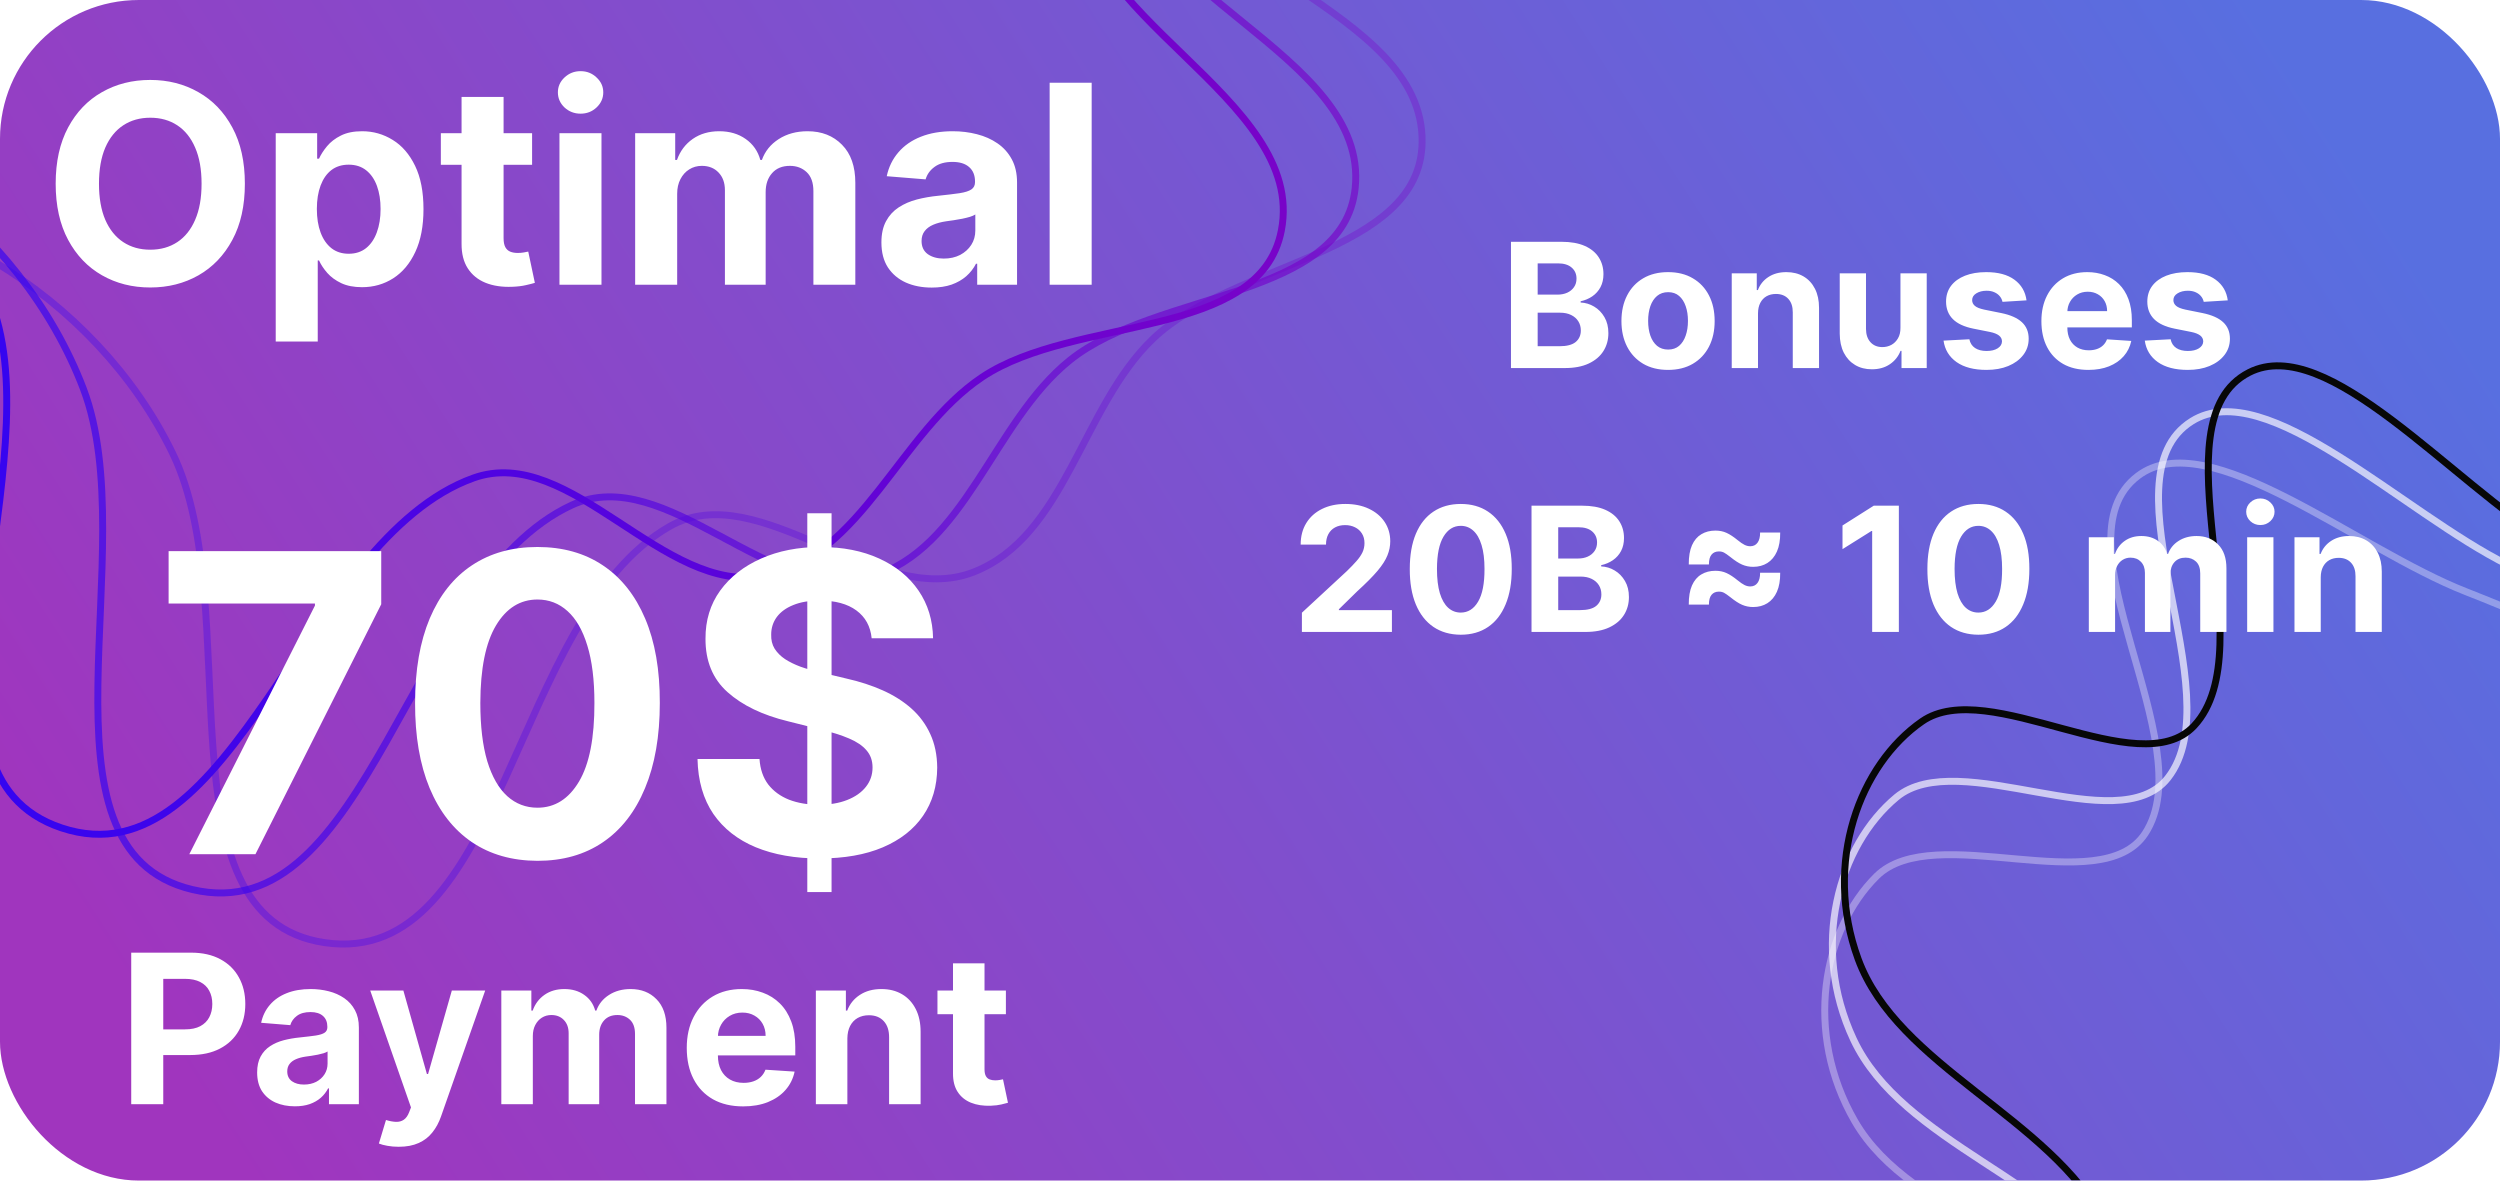 <svg width="360" height="170" viewBox="0 0 360 170" fill="none" xmlns="http://www.w3.org/2000/svg">
<g clip-path="url(#clip0_702_202)">
<rect width="360" height="170" rx="20" fill="url(#paint0_linear_702_202)"/>
<path opacity="0.333" fill-rule="evenodd" clip-rule="evenodd" d="M-59.827 14.306C-59.835 -10.757 -6.032 -6.617 -0.708 -31.108C4.049 -52.995 -33.546 -64.387 -37.947 -86.348C-42.068 -106.909 -43.369 -139.188 -23.962 -147.134C-0.18 -156.872 23.917 -112.813 48.077 -121.571C72.953 -130.589 66.588 -175.523 89.732 -188.35C108.312 -198.648 135.862 -192.811 152.269 -179.318C170.036 -164.706 168.896 -137.044 177.873 -115.863C184.283 -100.742 199.918 -87.677 198.027 -71.362C195.844 -52.526 165.847 -43.016 167.237 -24.105C168.675 -4.549 205.112 0.921 204.784 20.527C204.513 36.656 177.668 37.643 166.016 48.798C155.72 58.654 153.445 77.236 140.157 82.393C126.291 87.775 109.321 68.44 96.405 75.817C73.685 88.793 72.634 139.55 46.749 135.74C22.211 132.128 35.672 87.611 24.864 65.287C19.362 53.924 10.129 44.278 -0.687 37.767C-19.013 26.735 -59.821 35.696 -59.827 14.306Z" stroke="url(#paint1_linear_702_202)"/>
<path opacity="0.667" fill-rule="evenodd" clip-rule="evenodd" d="M-67.916 -2.171C-65.739 -27.14 -12.502 -18.327 -5.064 -42.261C1.583 -63.648 -34.876 -78.275 -37.347 -100.535C-39.66 -121.377 -38.142 -153.647 -18.117 -159.872C6.424 -167.5 26.588 -121.508 51.42 -128.127C76.988 -134.943 74.563 -180.26 98.737 -191.021C118.143 -199.66 145.08 -191.444 160.248 -176.573C176.675 -160.468 173.127 -133.011 180.225 -111.128C185.292 -95.506 199.73 -81.127 196.424 -65.04C192.607 -46.465 161.895 -39.606 161.632 -20.646C161.36 -1.039 197.182 7.586 195.146 27.088C193.471 43.132 166.642 41.776 154.062 51.873C142.946 60.794 139.059 79.107 125.373 83.086C111.09 87.24 95.871 66.499 82.36 72.722C58.596 83.668 53.125 134.141 27.671 128.089C3.541 122.353 20.831 79.177 12.009 55.997C7.519 44.197 -0.838 33.784 -11.046 26.355C-28.341 13.768 -69.774 19.138 -67.916 -2.171Z" stroke="url(#paint2_linear_702_202)"/>
<path fill-rule="evenodd" clip-rule="evenodd" d="M-74.997 -18.874C-70.652 -43.558 -18.385 -30.138 -8.89 -53.333C-0.404 -74.06 -35.45 -91.808 -35.971 -114.199C-36.459 -135.164 -32.134 -167.179 -11.643 -171.634C13.469 -177.094 29.549 -129.52 54.863 -133.95C80.927 -138.511 82.462 -183.868 107.481 -192.481C127.567 -199.396 153.685 -188.863 167.5 -172.726C182.46 -155.251 176.533 -128.207 181.696 -105.79C185.383 -89.785 198.512 -74.203 193.817 -58.465C188.396 -40.294 157.203 -36.137 155.288 -17.272C153.309 2.236 188.242 13.951 184.514 33.201C181.447 49.038 154.839 45.349 141.426 54.311C129.575 62.229 124.107 80.134 110.127 82.905C95.536 85.798 82.182 63.81 68.18 68.832C43.553 77.665 33.704 127.469 8.874 119.222C-14.664 111.404 6.323 69.9 -0.445 46.039C-3.89 33.893 -11.308 22.79 -20.829 14.5C-36.961 0.454 -78.705 2.192 -74.997 -18.874Z" stroke="url(#paint3_linear_702_202)"/>
<g filter="url(#filter0_d_702_202)">
<path d="M27.263 119L45.352 83.204V82.906H24.28V75.364H54.898V83.013L36.787 119H27.263ZM77.392 119.959C73.728 119.945 70.574 119.043 67.932 117.253C65.304 115.463 63.28 112.871 61.86 109.476C60.453 106.081 59.758 101.997 59.772 97.224C59.772 92.466 60.475 88.41 61.881 85.058C63.301 81.706 65.326 79.156 67.954 77.409C70.596 75.648 73.742 74.767 77.392 74.767C81.043 74.767 84.182 75.648 86.81 77.409C89.452 79.171 91.483 81.727 92.904 85.079C94.324 88.418 95.027 92.466 95.013 97.224C95.013 102.011 94.303 106.102 92.882 109.497C91.476 112.892 89.459 115.484 86.831 117.274C84.204 119.064 81.057 119.959 77.392 119.959ZM77.392 112.31C79.892 112.31 81.888 111.053 83.38 108.538C84.871 106.024 85.61 102.253 85.596 97.224C85.596 93.915 85.255 91.159 84.573 88.957C83.905 86.756 82.954 85.101 81.718 83.993C80.496 82.885 79.054 82.331 77.392 82.331C74.907 82.331 72.918 83.574 71.427 86.06C69.935 88.546 69.182 92.267 69.168 97.224C69.168 100.577 69.502 103.375 70.169 105.619C70.851 107.849 71.81 109.526 73.046 110.648C74.282 111.756 75.731 112.31 77.392 112.31ZM116.251 124.455V69.909H119.745V124.455H116.251ZM125.519 87.913C125.349 86.195 124.617 84.859 123.325 83.908C122.032 82.956 120.278 82.48 118.062 82.48C116.556 82.48 115.285 82.693 114.248 83.119C113.211 83.531 112.415 84.106 111.862 84.845C111.322 85.584 111.052 86.422 111.052 87.359C111.023 88.141 111.187 88.822 111.542 89.405C111.911 89.987 112.415 90.492 113.055 90.918C113.694 91.329 114.433 91.692 115.271 92.004C116.109 92.303 117.004 92.558 117.955 92.771L121.876 93.709C123.779 94.135 125.526 94.703 127.117 95.413C128.708 96.124 130.086 96.997 131.251 98.034C132.415 99.071 133.317 100.293 133.957 101.699C134.61 103.105 134.944 104.717 134.958 106.536C134.944 109.206 134.262 111.521 132.913 113.482C131.577 115.428 129.646 116.94 127.117 118.02C124.603 119.085 121.57 119.618 118.019 119.618C114.496 119.618 111.428 119.078 108.815 117.999C106.215 116.919 104.184 115.321 102.721 113.205C101.272 111.074 100.512 108.439 100.441 105.3H109.369C109.468 106.763 109.887 107.984 110.626 108.964C111.379 109.93 112.38 110.662 113.63 111.159C114.894 111.642 116.322 111.884 117.913 111.884C119.475 111.884 120.832 111.656 121.982 111.202C123.147 110.747 124.049 110.115 124.688 109.305C125.327 108.496 125.647 107.565 125.647 106.514C125.647 105.534 125.356 104.71 124.773 104.043C124.205 103.375 123.367 102.807 122.259 102.338C121.165 101.869 119.823 101.443 118.232 101.06L113.481 99.867C109.802 98.972 106.897 97.572 104.766 95.669C102.636 93.766 101.577 91.202 101.592 87.977C101.577 85.335 102.281 83.027 103.701 81.053C105.136 79.078 107.103 77.537 109.603 76.429C112.103 75.321 114.944 74.767 118.126 74.767C121.364 74.767 124.191 75.321 126.606 76.429C129.035 77.537 130.924 79.078 132.273 81.053C133.623 83.027 134.319 85.314 134.362 87.913H125.519Z" fill="white"/>
</g>
<g filter="url(#filter1_d_702_202)">
<path d="M35.261 22.454C35.261 25.627 34.66 28.326 33.457 30.551C32.264 32.776 30.635 34.476 28.571 35.651C26.516 36.815 24.206 37.398 21.639 37.398C19.054 37.398 16.734 36.811 14.679 35.636C12.624 34.462 11 32.762 9.807 30.537C8.614 28.312 8.017 25.617 8.017 22.454C8.017 19.282 8.614 16.583 9.807 14.358C11 12.133 12.624 10.438 14.679 9.273C16.734 8.098 19.054 7.511 21.639 7.511C24.206 7.511 26.516 8.098 28.571 9.273C30.635 10.438 32.264 12.133 33.457 14.358C34.66 16.583 35.261 19.282 35.261 22.454ZM29.026 22.454C29.026 20.4 28.718 18.667 28.102 17.256C27.496 15.845 26.639 14.775 25.531 14.046C24.423 13.316 23.126 12.952 21.639 12.952C20.152 12.952 18.855 13.316 17.747 14.046C16.639 14.775 15.777 15.845 15.162 17.256C14.556 18.667 14.253 20.4 14.253 22.454C14.253 24.509 14.556 26.242 15.162 27.653C15.777 29.064 16.639 30.134 17.747 30.864C18.855 31.593 20.152 31.957 21.639 31.957C23.126 31.957 24.423 31.593 25.531 30.864C26.639 30.134 27.496 29.064 28.102 27.653C28.718 26.242 29.026 24.509 29.026 22.454ZM39.704 45.182V15.182H45.67V18.847H45.94C46.205 18.259 46.588 17.663 47.09 17.057C47.602 16.441 48.264 15.93 49.079 15.523C49.903 15.106 50.925 14.898 52.147 14.898C53.738 14.898 55.206 15.314 56.55 16.148C57.895 16.972 58.97 18.217 59.775 19.884C60.58 21.541 60.982 23.619 60.982 26.119C60.982 28.553 60.589 30.608 59.803 32.284C59.027 33.951 57.966 35.215 56.621 36.077C55.286 36.929 53.79 37.355 52.133 37.355C50.959 37.355 49.959 37.161 49.136 36.773C48.321 36.385 47.654 35.897 47.133 35.31C46.612 34.713 46.214 34.112 45.94 33.506H45.755V45.182H39.704ZM45.627 26.091C45.627 27.388 45.807 28.52 46.167 29.486C46.527 30.452 47.048 31.204 47.729 31.744C48.411 32.275 49.24 32.54 50.215 32.54C51.2 32.54 52.033 32.27 52.715 31.73C53.397 31.181 53.913 30.423 54.264 29.457C54.623 28.482 54.803 27.36 54.803 26.091C54.803 24.831 54.628 23.724 54.278 22.767C53.927 21.811 53.411 21.062 52.729 20.523C52.048 19.983 51.209 19.713 50.215 19.713C49.23 19.713 48.397 19.974 47.715 20.494C47.043 21.015 46.527 21.754 46.167 22.71C45.807 23.667 45.627 24.794 45.627 26.091ZM76.621 15.182V19.727H63.482V15.182H76.621ZM66.465 9.955H72.516V30.296C72.516 30.854 72.602 31.29 72.772 31.602C72.942 31.905 73.179 32.118 73.482 32.242C73.795 32.365 74.155 32.426 74.562 32.426C74.846 32.426 75.13 32.403 75.414 32.355C75.698 32.298 75.916 32.256 76.067 32.227L77.019 36.73C76.716 36.825 76.29 36.934 75.741 37.057C75.192 37.189 74.524 37.27 73.738 37.298C72.28 37.355 71.001 37.161 69.903 36.716C68.814 36.271 67.966 35.58 67.36 34.642C66.754 33.705 66.456 32.521 66.465 31.091V9.955ZM80.563 37V15.182H86.614V37H80.563ZM83.603 12.369C82.703 12.369 81.932 12.071 81.288 11.474C80.653 10.868 80.336 10.144 80.336 9.301C80.336 8.468 80.653 7.753 81.288 7.156C81.932 6.55 82.703 6.247 83.603 6.247C84.503 6.247 85.27 6.55 85.904 7.156C86.548 7.753 86.87 8.468 86.87 9.301C86.87 10.144 86.548 10.868 85.904 11.474C85.27 12.071 84.503 12.369 83.603 12.369ZM91.462 37V15.182H97.229V19.031H97.484C97.939 17.753 98.697 16.744 99.757 16.006C100.818 15.267 102.087 14.898 103.564 14.898C105.06 14.898 106.334 15.272 107.385 16.02C108.436 16.759 109.137 17.762 109.487 19.031H109.714C110.16 17.781 110.964 16.782 112.129 16.034C113.304 15.277 114.691 14.898 116.291 14.898C118.327 14.898 119.98 15.546 121.249 16.844C122.527 18.132 123.166 19.959 123.166 22.327V37H117.129V23.52C117.129 22.308 116.807 21.399 116.163 20.793C115.519 20.187 114.714 19.884 113.749 19.884C112.65 19.884 111.793 20.234 111.178 20.935C110.562 21.626 110.254 22.54 110.254 23.676V37H104.388V23.392C104.388 22.322 104.08 21.47 103.464 20.835C102.858 20.201 102.058 19.884 101.064 19.884C100.392 19.884 99.785 20.054 99.246 20.395C98.715 20.726 98.294 21.195 97.981 21.801C97.669 22.398 97.513 23.099 97.513 23.903V37H91.462ZM134.168 37.412C132.776 37.412 131.535 37.17 130.446 36.688C129.357 36.195 128.495 35.471 127.861 34.514C127.236 33.548 126.923 32.346 126.923 30.906C126.923 29.694 127.146 28.676 127.591 27.852C128.036 27.028 128.642 26.366 129.409 25.864C130.176 25.362 131.047 24.983 132.023 24.727C133.008 24.472 134.04 24.292 135.119 24.188C136.388 24.055 137.411 23.932 138.188 23.818C138.964 23.695 139.527 23.515 139.878 23.278C140.228 23.042 140.403 22.691 140.403 22.227V22.142C140.403 21.242 140.119 20.546 139.551 20.054C138.992 19.562 138.197 19.315 137.165 19.315C136.076 19.315 135.209 19.557 134.565 20.04C133.921 20.513 133.495 21.11 133.287 21.829L127.69 21.375C127.974 20.049 128.533 18.903 129.366 17.938C130.2 16.962 131.275 16.214 132.591 15.693C133.917 15.163 135.451 14.898 137.193 14.898C138.405 14.898 139.565 15.04 140.673 15.324C141.791 15.608 142.78 16.048 143.642 16.645C144.513 17.241 145.2 18.009 145.702 18.946C146.204 19.874 146.455 20.987 146.455 22.284V37H140.716V33.974H140.545C140.195 34.656 139.726 35.258 139.139 35.778C138.552 36.29 137.847 36.692 137.023 36.986C136.199 37.27 135.247 37.412 134.168 37.412ZM135.901 33.236C136.791 33.236 137.577 33.061 138.259 32.71C138.94 32.35 139.475 31.867 139.864 31.261C140.252 30.655 140.446 29.969 140.446 29.202V26.886C140.257 27.009 139.996 27.123 139.665 27.227C139.343 27.322 138.978 27.412 138.571 27.497C138.164 27.573 137.757 27.644 137.349 27.71C136.942 27.767 136.573 27.819 136.241 27.866C135.531 27.971 134.911 28.136 134.381 28.364C133.85 28.591 133.438 28.899 133.145 29.287C132.851 29.666 132.705 30.139 132.705 30.707C132.705 31.531 133.003 32.161 133.599 32.597C134.205 33.023 134.973 33.236 135.901 33.236ZM157.2 7.909V37H151.149V7.909H157.2Z" fill="white"/>
</g>
<g filter="url(#filter2_d_702_202)">
<path opacity="0.333" fill-rule="evenodd" clip-rule="evenodd" d="M319.689 226.411C308.537 215.951 317.756 200.566 308.713 188.712C298.352 175.128 275.353 171.739 267.089 157.452C259.701 144.681 262.453 129.877 270.226 122.175C278.489 113.988 302.542 125.76 308.904 116.017C317.323 103.126 295.44 73.891 307.879 64.518C317.96 56.921 339.23 74.987 355.104 81.203C368.71 86.53 381.712 92.902 395.256 98.733C411.278 105.632 429.924 106.328 442.832 118.976C455.516 131.406 458.336 148.387 460.767 162.929C462.968 176.094 453.715 185.442 456.151 198.649C459.184 215.098 479.043 233.475 476.493 248.204C474.117 261.919 459.855 271.635 443.753 270.244C425.532 268.67 408.318 248.393 389.563 240.693C378.905 236.318 368.803 237.283 358.18 235.112C345.245 232.468 330.356 236.417 319.689 226.411Z" stroke="white"/>
<path opacity="0.667" fill-rule="evenodd" clip-rule="evenodd" d="M313.287 218.95C303.09 207.558 313.614 193.035 305.639 180.438C296.501 166.002 273.885 160.622 266.898 145.669C260.651 132.302 264.683 117.795 273.097 110.8C282.042 103.364 304.978 117.187 312.165 108.036C321.675 95.928 302.424 64.897 315.632 56.644C326.337 49.955 345.951 69.805 361.224 77.381C374.313 83.874 386.711 91.355 399.694 98.344C415.055 106.614 433.569 108.931 445.325 122.657C456.878 136.144 458.207 153.307 459.361 168.005C460.406 181.312 450.375 189.818 451.65 203.187C453.238 219.838 471.419 239.875 467.595 254.326C464.034 267.782 448.978 276.218 433.059 273.429C415.045 270.273 399.664 248.573 381.65 239.268C371.415 233.98 361.266 234.061 350.874 230.973C338.219 227.212 323.042 229.848 313.287 218.95Z" stroke="white"/>
<path fill-rule="evenodd" clip-rule="evenodd" d="M307.389 211.12C298.223 198.883 309.973 185.332 303.126 172.088C295.281 156.911 273.22 149.58 267.563 134.075C262.505 120.215 267.785 106.114 276.778 99.879C286.337 93.25 307.98 109.02 315.938 100.531C326.467 89.297 309.993 56.707 323.87 49.636C335.118 43.905 352.927 65.389 367.481 74.268C379.955 81.877 391.653 90.409 403.978 98.504C418.56 108.081 436.802 112.003 447.317 126.701C457.65 141.144 457.478 158.357 457.347 173.1C457.228 186.448 446.493 194.047 446.599 207.476C446.73 224.202 463.096 245.748 458.026 259.81C453.305 272.905 437.572 279.997 421.957 275.831C404.286 271.116 390.855 248.159 373.721 237.319C363.985 231.159 353.868 230.356 343.784 226.373C331.505 221.523 316.156 222.826 307.389 211.12Z" stroke="#070707"/>
</g>
<g filter="url(#filter3_d_702_202)">
<path d="M217.58 49V30.818H224.86C226.198 30.818 227.313 31.017 228.207 31.413C229.101 31.809 229.772 32.36 230.222 33.064C230.672 33.763 230.897 34.568 230.897 35.479C230.897 36.189 230.755 36.814 230.471 37.352C230.187 37.885 229.796 38.323 229.299 38.666C228.808 39.004 228.246 39.243 227.612 39.385V39.563C228.305 39.592 228.953 39.788 229.556 40.149C230.166 40.51 230.66 41.016 231.039 41.667C231.418 42.312 231.607 43.081 231.607 43.975C231.607 44.94 231.368 45.801 230.888 46.559C230.415 47.31 229.713 47.905 228.784 48.343C227.855 48.781 226.71 49 225.348 49H217.58ZM221.424 45.857H224.558C225.629 45.857 226.411 45.653 226.902 45.245C227.393 44.83 227.639 44.28 227.639 43.593C227.639 43.09 227.518 42.646 227.275 42.262C227.032 41.877 226.686 41.575 226.236 41.356C225.792 41.137 225.263 41.028 224.647 41.028H221.424V45.857ZM221.424 38.426H224.274C224.801 38.426 225.268 38.335 225.677 38.151C226.091 37.962 226.417 37.696 226.653 37.352C226.896 37.009 227.017 36.598 227.017 36.118C227.017 35.461 226.784 34.932 226.316 34.529C225.854 34.127 225.197 33.925 224.345 33.925H221.424V38.426ZM240.199 49.266C238.82 49.266 237.627 48.973 236.621 48.387C235.621 47.796 234.848 46.973 234.304 45.919C233.759 44.86 233.487 43.632 233.487 42.235C233.487 40.827 233.759 39.595 234.304 38.542C234.848 37.483 235.621 36.66 236.621 36.074C237.627 35.482 238.82 35.186 240.199 35.186C241.578 35.186 242.767 35.482 243.768 36.074C244.774 36.66 245.549 37.483 246.094 38.542C246.638 39.595 246.91 40.827 246.91 42.235C246.91 43.632 246.638 44.86 246.094 45.919C245.549 46.973 244.774 47.796 243.768 48.387C242.767 48.973 241.578 49.266 240.199 49.266ZM240.217 46.337C240.844 46.337 241.368 46.159 241.788 45.804C242.208 45.443 242.525 44.952 242.738 44.33C242.957 43.709 243.066 43.002 243.066 42.209C243.066 41.415 242.957 40.708 242.738 40.087C242.525 39.465 242.208 38.974 241.788 38.613C241.368 38.252 240.844 38.071 240.217 38.071C239.583 38.071 239.051 38.252 238.619 38.613C238.192 38.974 237.87 39.465 237.651 40.087C237.438 40.708 237.331 41.415 237.331 42.209C237.331 43.002 237.438 43.709 237.651 44.33C237.87 44.952 238.192 45.443 238.619 45.804C239.051 46.159 239.583 46.337 240.217 46.337ZM253.152 41.117V49H249.37V35.364H252.974V37.77H253.134C253.436 36.976 253.942 36.349 254.652 35.887C255.362 35.42 256.223 35.186 257.235 35.186C258.182 35.186 259.008 35.393 259.712 35.807C260.417 36.222 260.964 36.814 261.355 37.583C261.745 38.347 261.941 39.258 261.941 40.318V49H258.159V40.992C258.165 40.158 257.951 39.507 257.519 39.039C257.087 38.566 256.493 38.329 255.735 38.329C255.226 38.329 254.776 38.438 254.386 38.657C254.001 38.876 253.699 39.196 253.48 39.616C253.267 40.03 253.157 40.531 253.152 41.117ZM273.666 43.194V35.364H277.448V49H273.817V46.523H273.675C273.367 47.322 272.855 47.964 272.139 48.45C271.429 48.935 270.562 49.178 269.538 49.178C268.626 49.178 267.824 48.97 267.132 48.556C266.439 48.142 265.898 47.553 265.507 46.789C265.123 46.026 264.927 45.111 264.921 44.046V35.364H268.703V43.371C268.709 44.176 268.925 44.813 269.351 45.28C269.778 45.748 270.349 45.981 271.065 45.981C271.521 45.981 271.947 45.878 272.343 45.671C272.74 45.458 273.059 45.144 273.302 44.73C273.551 44.316 273.672 43.803 273.666 43.194ZM291.819 39.252L288.357 39.465C288.297 39.169 288.17 38.903 287.975 38.666C287.78 38.423 287.522 38.231 287.203 38.089C286.889 37.941 286.513 37.867 286.075 37.867C285.489 37.867 284.995 37.992 284.592 38.24C284.19 38.483 283.989 38.808 283.989 39.217C283.989 39.542 284.119 39.817 284.379 40.042C284.64 40.267 285.087 40.448 285.72 40.584L288.188 41.081C289.514 41.353 290.502 41.791 291.153 42.395C291.804 42.999 292.13 43.792 292.13 44.774C292.13 45.668 291.866 46.452 291.34 47.127C290.819 47.801 290.103 48.328 289.191 48.707C288.286 49.08 287.241 49.266 286.057 49.266C284.252 49.266 282.814 48.891 281.743 48.139C280.677 47.381 280.053 46.351 279.869 45.049L283.589 44.854C283.702 45.404 283.974 45.825 284.406 46.115C284.838 46.399 285.391 46.541 286.066 46.541C286.729 46.541 287.262 46.414 287.664 46.159C288.073 45.899 288.28 45.564 288.286 45.156C288.28 44.813 288.135 44.532 287.851 44.312C287.566 44.088 287.129 43.916 286.537 43.798L284.175 43.327C282.843 43.061 281.852 42.599 281.201 41.942C280.556 41.285 280.233 40.448 280.233 39.43C280.233 38.554 280.47 37.799 280.944 37.166C281.423 36.533 282.095 36.044 282.959 35.701C283.829 35.358 284.847 35.186 286.013 35.186C287.735 35.186 289.091 35.55 290.079 36.278C291.073 37.006 291.653 37.997 291.819 39.252ZM300.726 49.266C299.323 49.266 298.116 48.982 297.104 48.414C296.097 47.84 295.322 47.029 294.778 45.981C294.233 44.928 293.961 43.682 293.961 42.244C293.961 40.841 294.233 39.61 294.778 38.551C295.322 37.491 296.088 36.666 297.077 36.074C298.071 35.482 299.237 35.186 300.575 35.186C301.474 35.186 302.312 35.331 303.087 35.621C303.868 35.905 304.549 36.334 305.129 36.908C305.715 37.483 306.171 38.205 306.496 39.075C306.822 39.939 306.985 40.951 306.985 42.111V43.15H295.47V40.806H303.425C303.425 40.261 303.306 39.779 303.069 39.359C302.833 38.938 302.504 38.61 302.084 38.373C301.67 38.131 301.187 38.009 300.637 38.009C300.063 38.009 299.554 38.142 299.11 38.409C298.672 38.669 298.329 39.021 298.08 39.465C297.831 39.903 297.704 40.392 297.698 40.93V43.158C297.698 43.833 297.823 44.416 298.071 44.907C298.326 45.399 298.684 45.777 299.145 46.044C299.607 46.31 300.155 46.443 300.788 46.443C301.208 46.443 301.593 46.384 301.942 46.266C302.291 46.147 302.59 45.97 302.839 45.733C303.087 45.496 303.277 45.206 303.407 44.863L306.905 45.094C306.727 45.934 306.363 46.668 305.813 47.295C305.268 47.917 304.564 48.402 303.7 48.751C302.842 49.095 301.85 49.266 300.726 49.266ZM320.798 39.252L317.336 39.465C317.277 39.169 317.15 38.903 316.954 38.666C316.759 38.423 316.502 38.231 316.182 38.089C315.868 37.941 315.492 37.867 315.055 37.867C314.469 37.867 313.974 37.992 313.572 38.24C313.169 38.483 312.968 38.808 312.968 39.217C312.968 39.542 313.098 39.817 313.359 40.042C313.619 40.267 314.066 40.448 314.699 40.584L317.167 41.081C318.493 41.353 319.482 41.791 320.133 42.395C320.784 42.999 321.109 43.792 321.109 44.774C321.109 45.668 320.846 46.452 320.319 47.127C319.798 47.801 319.082 48.328 318.171 48.707C317.265 49.08 316.22 49.266 315.037 49.266C313.232 49.266 311.793 48.891 310.722 48.139C309.657 47.381 309.032 46.351 308.849 45.049L312.569 44.854C312.681 45.404 312.953 45.825 313.385 46.115C313.818 46.399 314.371 46.541 315.046 46.541C315.709 46.541 316.241 46.414 316.644 46.159C317.052 45.899 317.259 45.564 317.265 45.156C317.259 44.813 317.114 44.532 316.83 44.312C316.546 44.088 316.108 43.916 315.516 43.798L313.155 43.327C311.823 43.061 310.832 42.599 310.181 41.942C309.535 41.285 309.213 40.448 309.213 39.43C309.213 38.554 309.45 37.799 309.923 37.166C310.403 36.533 311.074 36.044 311.938 35.701C312.808 35.358 313.826 35.186 314.992 35.186C316.715 35.186 318.07 35.55 319.058 36.278C320.053 37.006 320.633 37.997 320.798 39.252Z" fill="white"/>
</g>
<g filter="url(#filter4_d_702_202)">
<path d="M18.896 155V133.182H27.504C29.159 133.182 30.569 133.498 31.734 134.13C32.898 134.755 33.786 135.625 34.397 136.74C35.015 137.848 35.324 139.126 35.324 140.575C35.324 142.024 35.011 143.303 34.386 144.411C33.761 145.518 32.856 146.381 31.67 146.999C30.491 147.617 29.063 147.926 27.387 147.926H21.901V144.229H26.641C27.529 144.229 28.261 144.077 28.836 143.771C29.418 143.459 29.852 143.029 30.136 142.482C30.427 141.928 30.572 141.293 30.572 140.575C30.572 139.851 30.427 139.219 30.136 138.679C29.852 138.132 29.418 137.71 28.836 137.411C28.254 137.106 27.515 136.953 26.62 136.953H23.509V155H18.896ZM42.462 155.309C41.418 155.309 40.487 155.128 39.67 154.766C38.854 154.396 38.207 153.853 37.731 153.136C37.263 152.411 37.028 151.509 37.028 150.43C37.028 149.521 37.195 148.757 37.529 148.139C37.863 147.521 38.318 147.024 38.893 146.648C39.468 146.271 40.121 145.987 40.853 145.795C41.592 145.604 42.366 145.469 43.175 145.391C44.127 145.291 44.894 145.199 45.477 145.114C46.059 145.021 46.481 144.886 46.744 144.709C47.007 144.531 47.139 144.268 47.139 143.92V143.857C47.139 143.182 46.925 142.66 46.499 142.29C46.08 141.921 45.484 141.737 44.709 141.737C43.893 141.737 43.243 141.918 42.76 142.28C42.277 142.635 41.957 143.082 41.801 143.622L37.604 143.281C37.817 142.287 38.236 141.428 38.861 140.703C39.486 139.972 40.292 139.411 41.279 139.02C42.273 138.622 43.424 138.423 44.731 138.423C45.64 138.423 46.51 138.53 47.341 138.743C48.179 138.956 48.921 139.286 49.568 139.734C50.221 140.181 50.736 140.756 51.112 141.46C51.489 142.156 51.677 142.99 51.677 143.963V155H47.373V152.731H47.245C46.982 153.242 46.631 153.693 46.19 154.084C45.75 154.467 45.221 154.769 44.603 154.989C43.985 155.202 43.271 155.309 42.462 155.309ZM43.761 152.177C44.429 152.177 45.019 152.045 45.53 151.783C46.041 151.513 46.443 151.151 46.734 150.696C47.025 150.241 47.17 149.727 47.17 149.151V147.415C47.028 147.507 46.833 147.592 46.584 147.67C46.343 147.741 46.07 147.809 45.764 147.873C45.459 147.93 45.153 147.983 44.848 148.033C44.543 148.075 44.266 148.114 44.017 148.15C43.484 148.228 43.019 148.352 42.621 148.523C42.224 148.693 41.915 148.924 41.695 149.215C41.474 149.499 41.364 149.854 41.364 150.281C41.364 150.898 41.588 151.371 42.035 151.697C42.49 152.017 43.065 152.177 43.761 152.177ZM57.414 161.136C56.838 161.136 56.299 161.09 55.794 160.998C55.297 160.913 54.885 160.803 54.559 160.668L55.581 157.28C56.114 157.443 56.593 157.532 57.02 157.546C57.453 157.56 57.826 157.461 58.138 157.248C58.458 157.035 58.717 156.673 58.916 156.161L59.182 155.469L53.312 138.636H58.085L61.473 150.653H61.643L65.063 138.636H69.868L63.508 156.768C63.202 157.649 62.787 158.416 62.261 159.07C61.742 159.73 61.086 160.238 60.29 160.593C59.495 160.955 58.536 161.136 57.414 161.136ZM72.19 155V138.636H76.515V141.523H76.707C77.048 140.565 77.616 139.808 78.412 139.254C79.207 138.7 80.159 138.423 81.267 138.423C82.389 138.423 83.344 138.704 84.132 139.265C84.921 139.819 85.446 140.572 85.709 141.523H85.88C86.213 140.586 86.817 139.837 87.691 139.276C88.571 138.707 89.612 138.423 90.812 138.423C92.339 138.423 93.579 138.91 94.53 139.883C95.489 140.849 95.968 142.219 95.968 143.995V155H91.441V144.89C91.441 143.981 91.199 143.299 90.716 142.844C90.233 142.39 89.63 142.163 88.905 142.163C88.081 142.163 87.439 142.425 86.977 142.951C86.515 143.469 86.284 144.155 86.284 145.007V155H81.885V144.794C81.885 143.991 81.654 143.352 81.192 142.876C80.738 142.401 80.137 142.163 79.392 142.163C78.887 142.163 78.433 142.29 78.028 142.546C77.63 142.795 77.314 143.146 77.08 143.601C76.846 144.048 76.728 144.574 76.728 145.178V155H72.19ZM107.011 155.32C105.327 155.32 103.879 154.979 102.664 154.297C101.457 153.608 100.526 152.635 99.873 151.378C99.219 150.114 98.893 148.619 98.893 146.893C98.893 145.21 99.219 143.732 99.873 142.461C100.526 141.19 101.446 140.199 102.632 139.489C103.825 138.778 105.224 138.423 106.83 138.423C107.909 138.423 108.914 138.597 109.844 138.945C110.782 139.286 111.599 139.801 112.295 140.49C112.998 141.179 113.545 142.045 113.935 143.089C114.326 144.126 114.521 145.341 114.521 146.733V147.979H100.704V145.167H110.249C110.249 144.513 110.107 143.935 109.823 143.43C109.539 142.926 109.145 142.532 108.641 142.248C108.143 141.957 107.565 141.811 106.904 141.811C106.215 141.811 105.604 141.971 105.072 142.29C104.546 142.603 104.134 143.026 103.836 143.558C103.538 144.084 103.385 144.67 103.378 145.316V147.99C103.378 148.8 103.527 149.499 103.825 150.089C104.131 150.678 104.56 151.133 105.114 151.452C105.668 151.772 106.325 151.932 107.085 151.932C107.589 151.932 108.051 151.861 108.47 151.719C108.889 151.577 109.248 151.364 109.546 151.08C109.844 150.795 110.072 150.447 110.228 150.036L114.425 150.312C114.212 151.321 113.776 152.202 113.115 152.955C112.462 153.7 111.616 154.283 110.58 154.702C109.55 155.114 108.36 155.32 107.011 155.32ZM122.021 145.54V155H117.483V138.636H121.808V141.523H122C122.362 140.572 122.969 139.819 123.822 139.265C124.674 138.704 125.707 138.423 126.922 138.423C128.058 138.423 129.049 138.672 129.894 139.169C130.739 139.666 131.396 140.376 131.865 141.3C132.334 142.216 132.568 143.31 132.568 144.581V155H128.03V145.391C128.037 144.389 127.781 143.608 127.263 143.047C126.744 142.479 126.031 142.195 125.121 142.195C124.511 142.195 123.971 142.326 123.502 142.589C123.04 142.852 122.678 143.235 122.415 143.739C122.16 144.237 122.028 144.837 122.021 145.54ZM144.849 138.636V142.045H134.994V138.636H144.849ZM137.232 134.716H141.77V149.972C141.77 150.391 141.834 150.717 141.962 150.952C142.09 151.179 142.267 151.339 142.494 151.431C142.729 151.523 142.999 151.57 143.304 151.57C143.517 151.57 143.73 151.552 143.943 151.516C144.156 151.474 144.32 151.442 144.433 151.42L145.147 154.798C144.92 154.869 144.6 154.95 144.188 155.043C143.776 155.142 143.276 155.202 142.686 155.224C141.593 155.266 140.634 155.121 139.81 154.787C138.993 154.453 138.357 153.935 137.903 153.232C137.448 152.528 137.225 151.641 137.232 150.568V134.716Z" fill="white"/>
</g>
<g filter="url(#filter5_d_702_202)">
<path d="M187.474 87V84.23L193.946 78.238C194.496 77.705 194.958 77.225 195.331 76.799C195.709 76.373 195.996 75.956 196.192 75.548C196.387 75.133 196.485 74.686 196.485 74.207C196.485 73.674 196.363 73.216 196.121 72.831C195.878 72.44 195.547 72.141 195.126 71.934C194.706 71.721 194.23 71.615 193.697 71.615C193.141 71.615 192.655 71.727 192.241 71.952C191.827 72.177 191.507 72.499 191.282 72.92C191.057 73.34 190.945 73.84 190.945 74.42H187.296C187.296 73.231 187.565 72.198 188.104 71.322C188.643 70.446 189.397 69.768 190.368 69.289C191.339 68.809 192.457 68.57 193.724 68.57C195.026 68.57 196.159 68.8 197.124 69.262C198.095 69.718 198.849 70.351 199.388 71.162C199.926 71.973 200.196 72.902 200.196 73.95C200.196 74.636 200.06 75.314 199.787 75.983C199.521 76.651 199.045 77.394 198.358 78.211C197.671 79.022 196.704 79.995 195.455 81.132L192.8 83.733V83.857H200.435V87H187.474ZM210.35 87.4C208.823 87.394 207.509 87.018 206.408 86.272C205.313 85.526 204.47 84.446 203.878 83.032C203.292 81.617 203.002 79.915 203.008 77.927C203.008 75.944 203.301 74.254 203.887 72.858C204.478 71.461 205.322 70.398 206.417 69.671C207.518 68.937 208.829 68.57 210.35 68.57C211.871 68.57 213.179 68.937 214.274 69.671C215.375 70.404 216.221 71.47 216.813 72.867C217.405 74.257 217.698 75.944 217.692 77.927C217.692 79.921 217.396 81.626 216.804 83.04C216.218 84.455 215.378 85.535 214.283 86.281C213.188 87.027 211.877 87.4 210.35 87.4ZM210.35 84.212C211.391 84.212 212.223 83.689 212.844 82.641C213.466 81.593 213.774 80.022 213.768 77.927C213.768 76.548 213.626 75.4 213.342 74.482C213.063 73.565 212.667 72.875 212.152 72.414C211.643 71.952 211.042 71.721 210.35 71.721C209.314 71.721 208.485 72.239 207.864 73.275C207.242 74.311 206.929 75.861 206.923 77.927C206.923 79.324 207.062 80.49 207.34 81.425C207.624 82.354 208.024 83.052 208.539 83.52C209.054 83.981 209.657 84.212 210.35 84.212ZM220.539 87V68.818H227.819C229.157 68.818 230.272 69.016 231.166 69.413C232.06 69.809 232.731 70.36 233.181 71.064C233.631 71.763 233.856 72.568 233.856 73.479C233.856 74.189 233.714 74.814 233.43 75.352C233.146 75.885 232.755 76.323 232.258 76.666C231.767 77.004 231.204 77.243 230.571 77.385V77.563C231.264 77.592 231.912 77.788 232.515 78.149C233.125 78.51 233.619 79.016 233.998 79.667C234.377 80.312 234.566 81.081 234.566 81.975C234.566 82.94 234.327 83.801 233.847 84.559C233.374 85.31 232.672 85.905 231.743 86.343C230.814 86.781 229.669 87 228.307 87H220.539ZM224.383 83.857H227.517C228.588 83.857 229.37 83.653 229.861 83.245C230.352 82.83 230.598 82.28 230.598 81.593C230.598 81.09 230.477 80.646 230.234 80.262C229.991 79.877 229.645 79.575 229.195 79.356C228.751 79.137 228.222 79.028 227.606 79.028H224.383V83.857ZM224.383 76.427H227.233C227.76 76.427 228.227 76.335 228.636 76.151C229.05 75.962 229.376 75.695 229.612 75.352C229.855 75.009 229.976 74.598 229.976 74.118C229.976 73.461 229.743 72.932 229.275 72.529C228.813 72.127 228.156 71.925 227.304 71.925H224.383V76.427ZM243.182 77.279C243.176 76.154 243.33 75.234 243.644 74.518C243.963 73.802 244.413 73.272 244.993 72.929C245.573 72.579 246.248 72.405 247.017 72.405C247.615 72.405 248.151 72.514 248.624 72.733C249.104 72.952 249.636 73.302 250.222 73.781C250.607 74.095 250.935 74.32 251.208 74.456C251.48 74.592 251.755 74.66 252.033 74.66C252.483 74.66 252.832 74.491 253.081 74.154C253.335 73.816 253.46 73.328 253.454 72.689H256.348C256.36 73.778 256.203 74.689 255.877 75.423C255.552 76.151 255.093 76.702 254.501 77.075C253.915 77.442 253.232 77.625 252.451 77.625C251.894 77.625 251.368 77.519 250.87 77.305C250.379 77.092 249.811 76.725 249.166 76.204C248.775 75.897 248.473 75.687 248.26 75.574C248.047 75.462 247.802 75.406 247.523 75.406C247.074 75.406 246.721 75.556 246.467 75.858C246.212 76.154 246.085 76.628 246.085 77.279H243.182ZM243.182 83.067C243.176 81.943 243.33 81.022 243.644 80.306C243.963 79.59 244.413 79.06 244.993 78.717C245.573 78.368 246.248 78.193 247.017 78.193C247.615 78.193 248.151 78.303 248.624 78.522C249.104 78.741 249.636 79.09 250.222 79.569C250.607 79.883 250.935 80.108 251.208 80.244C251.48 80.38 251.755 80.448 252.033 80.448C252.483 80.448 252.832 80.279 253.081 79.942C253.335 79.605 253.46 79.117 253.454 78.477H256.348C256.36 79.566 256.203 80.478 255.877 81.212C255.552 81.94 255.093 82.49 254.501 82.863C253.915 83.23 253.232 83.413 252.451 83.413C251.894 83.413 251.368 83.307 250.87 83.094C250.379 82.881 249.811 82.514 249.166 81.993C248.775 81.685 248.473 81.475 248.26 81.363C248.047 81.25 247.802 81.194 247.523 81.194C247.074 81.194 246.721 81.345 246.467 81.647C246.212 81.943 246.085 82.416 246.085 83.067H243.182ZM273.436 68.818V87H269.592V72.467H269.485L265.321 75.077V71.668L269.822 68.818H273.436ZM284.886 87.4C283.359 87.394 282.045 87.018 280.944 86.272C279.849 85.526 279.006 84.446 278.414 83.032C277.828 81.617 277.538 79.915 277.544 77.927C277.544 75.944 277.837 74.254 278.423 72.858C279.015 71.461 279.858 70.398 280.953 69.671C282.054 68.937 283.365 68.57 284.886 68.57C286.407 68.57 287.715 68.937 288.81 69.671C289.911 70.404 290.757 71.47 291.349 72.867C291.941 74.257 292.234 75.944 292.228 77.927C292.228 79.921 291.932 81.626 291.34 83.04C290.754 84.455 289.914 85.535 288.819 86.281C287.724 87.027 286.413 87.4 284.886 87.4ZM284.886 84.212C285.927 84.212 286.759 83.689 287.381 82.641C288.002 81.593 288.31 80.022 288.304 77.927C288.304 76.548 288.162 75.4 287.878 74.482C287.599 73.565 287.203 72.875 286.688 72.414C286.179 71.952 285.578 71.721 284.886 71.721C283.85 71.721 283.021 72.239 282.4 73.275C281.779 74.311 281.465 75.861 281.459 77.927C281.459 79.324 281.598 80.49 281.876 81.425C282.16 82.354 282.56 83.052 283.075 83.52C283.59 83.981 284.193 84.212 284.886 84.212ZM300.79 87V73.364H304.395V75.769H304.555C304.839 74.971 305.312 74.34 305.975 73.879C306.638 73.417 307.431 73.186 308.354 73.186C309.29 73.186 310.086 73.42 310.743 73.887C311.4 74.349 311.837 74.976 312.056 75.769H312.199C312.477 74.988 312.98 74.364 313.708 73.896C314.442 73.423 315.309 73.186 316.309 73.186C317.581 73.186 318.614 73.591 319.407 74.402C320.206 75.207 320.606 76.35 320.606 77.829V87H316.833V78.575C316.833 77.817 316.632 77.249 316.229 76.87C315.827 76.492 315.324 76.302 314.72 76.302C314.033 76.302 313.498 76.521 313.113 76.959C312.728 77.391 312.536 77.962 312.536 78.673V87H308.869V78.495C308.869 77.826 308.677 77.294 308.292 76.897C307.913 76.501 307.413 76.302 306.792 76.302C306.372 76.302 305.993 76.409 305.656 76.622C305.324 76.829 305.061 77.122 304.865 77.501C304.67 77.874 304.572 78.312 304.572 78.815V87H300.79ZM323.593 87V73.364H327.375V87H323.593ZM325.493 71.606C324.931 71.606 324.448 71.419 324.046 71.046C323.649 70.668 323.451 70.215 323.451 69.688C323.451 69.167 323.649 68.721 324.046 68.348C324.448 67.969 324.931 67.779 325.493 67.779C326.055 67.779 326.535 67.969 326.931 68.348C327.334 68.721 327.535 69.167 327.535 69.688C327.535 70.215 327.334 70.668 326.931 71.046C326.535 71.419 326.055 71.606 325.493 71.606ZM334.187 79.117V87H330.405V73.364H334.009V75.769H334.169C334.471 74.976 334.977 74.349 335.687 73.887C336.397 73.42 337.258 73.186 338.271 73.186C339.217 73.186 340.043 73.393 340.747 73.808C341.452 74.222 341.999 74.814 342.39 75.583C342.78 76.347 342.976 77.258 342.976 78.317V87H339.194V78.992C339.2 78.158 338.987 77.507 338.555 77.039C338.123 76.566 337.528 76.329 336.77 76.329C336.261 76.329 335.811 76.438 335.421 76.657C335.036 76.876 334.734 77.196 334.515 77.616C334.302 78.03 334.193 78.531 334.187 79.117Z" fill="white"/>
</g>
</g>
<defs>
<filter id="filter0_d_702_202" x="20.279" y="69.909" width="118.68" height="62.545" filterUnits="userSpaceOnUse" color-interpolation-filters="sRGB">
<feFlood flood-opacity="0" result="BackgroundImageFix"/>
<feColorMatrix in="SourceAlpha" type="matrix" values="0 0 0 0 0 0 0 0 0 0 0 0 0 0 0 0 0 0 127 0" result="hardAlpha"/>
<feOffset dy="4"/>
<feGaussianBlur stdDeviation="2"/>
<feComposite in2="hardAlpha" operator="out"/>
<feColorMatrix type="matrix" values="0 0 0 0 0 0 0 0 0 0 0 0 0 0 0 0 0 0 0.5 0"/>
<feBlend mode="normal" in2="BackgroundImageFix" result="effect1_dropShadow_702_202"/>
<feBlend mode="normal" in="SourceGraphic" in2="effect1_dropShadow_702_202" result="shape"/>
</filter>
<filter id="filter1_d_702_202" x="4.018" y="6.247" width="157.184" height="46.935" filterUnits="userSpaceOnUse" color-interpolation-filters="sRGB">
<feFlood flood-opacity="0" result="BackgroundImageFix"/>
<feColorMatrix in="SourceAlpha" type="matrix" values="0 0 0 0 0 0 0 0 0 0 0 0 0 0 0 0 0 0 127 0" result="hardAlpha"/>
<feOffset dy="4"/>
<feGaussianBlur stdDeviation="2"/>
<feComposite in2="hardAlpha" operator="out"/>
<feColorMatrix type="matrix" values="0 0 0 0 0 0 0 0 0 0 0 0 0 0 0 0 0 0 0.5 0"/>
<feBlend mode="normal" in2="BackgroundImageFix" result="effect1_dropShadow_702_202"/>
<feBlend mode="normal" in="SourceGraphic" in2="effect1_dropShadow_702_202" result="shape"/>
</filter>
<filter id="filter2_d_702_202" x="258.262" y="48.178" width="222.957" height="237.344" filterUnits="userSpaceOnUse" color-interpolation-filters="sRGB">
<feFlood flood-opacity="0" result="BackgroundImageFix"/>
<feColorMatrix in="SourceAlpha" type="matrix" values="0 0 0 0 0 0 0 0 0 0 0 0 0 0 0 0 0 0 127 0" result="hardAlpha"/>
<feOffset dy="4"/>
<feGaussianBlur stdDeviation="2"/>
<feComposite in2="hardAlpha" operator="out"/>
<feColorMatrix type="matrix" values="0 0 0 0 0 0 0 0 0 0 0 0 0 0 0 0 0 0 0.5 0"/>
<feBlend mode="normal" in2="BackgroundImageFix" result="effect1_dropShadow_702_202"/>
<feBlend mode="normal" in="SourceGraphic" in2="effect1_dropShadow_702_202" result="shape"/>
</filter>
<filter id="filter3_d_702_202" x="213.58" y="30.818" width="111.529" height="26.448" filterUnits="userSpaceOnUse" color-interpolation-filters="sRGB">
<feFlood flood-opacity="0" result="BackgroundImageFix"/>
<feColorMatrix in="SourceAlpha" type="matrix" values="0 0 0 0 0 0 0 0 0 0 0 0 0 0 0 0 0 0 127 0" result="hardAlpha"/>
<feOffset dy="4"/>
<feGaussianBlur stdDeviation="2"/>
<feComposite in2="hardAlpha" operator="out"/>
<feColorMatrix type="matrix" values="0 0 0 0 0 0 0 0 0 0 0 0 0 0 0 0 0 0 0.5 0"/>
<feBlend mode="normal" in2="BackgroundImageFix" result="effect1_dropShadow_702_202"/>
<feBlend mode="normal" in="SourceGraphic" in2="effect1_dropShadow_702_202" result="shape"/>
</filter>
<filter id="filter4_d_702_202" x="14.896" y="133.182" width="134.25" height="35.955" filterUnits="userSpaceOnUse" color-interpolation-filters="sRGB">
<feFlood flood-opacity="0" result="BackgroundImageFix"/>
<feColorMatrix in="SourceAlpha" type="matrix" values="0 0 0 0 0 0 0 0 0 0 0 0 0 0 0 0 0 0 127 0" result="hardAlpha"/>
<feOffset dy="4"/>
<feGaussianBlur stdDeviation="2"/>
<feComposite in2="hardAlpha" operator="out"/>
<feColorMatrix type="matrix" values="0 0 0 0 0 0 0 0 0 0 0 0 0 0 0 0 0 0 0.5 0"/>
<feBlend mode="normal" in2="BackgroundImageFix" result="effect1_dropShadow_702_202"/>
<feBlend mode="normal" in="SourceGraphic" in2="effect1_dropShadow_702_202" result="shape"/>
</filter>
<filter id="filter5_d_702_202" x="183.297" y="67.779" width="163.68" height="27.62" filterUnits="userSpaceOnUse" color-interpolation-filters="sRGB">
<feFlood flood-opacity="0" result="BackgroundImageFix"/>
<feColorMatrix in="SourceAlpha" type="matrix" values="0 0 0 0 0 0 0 0 0 0 0 0 0 0 0 0 0 0 127 0" result="hardAlpha"/>
<feOffset dy="4"/>
<feGaussianBlur stdDeviation="2"/>
<feComposite in2="hardAlpha" operator="out"/>
<feColorMatrix type="matrix" values="0 0 0 0 0 0 0 0 0 0 0 0 0 0 0 0 0 0 0.5 0"/>
<feBlend mode="normal" in2="BackgroundImageFix" result="effect1_dropShadow_702_202"/>
<feBlend mode="normal" in="SourceGraphic" in2="effect1_dropShadow_702_202" result="shape"/>
</filter>
<linearGradient id="paint0_linear_702_202" x1="35.152" y1="170" x2="317.167" y2="-11.908" gradientUnits="userSpaceOnUse">
<stop stop-color="#A035BE"/>
<stop offset="1" stop-color="#586FE0"/>
</linearGradient>
<linearGradient id="paint1_linear_702_202" x1="-62.491" y1="4.947" x2="202.607" y2="-58.581" gradientUnits="userSpaceOnUse">
<stop stop-color="#1D04FF"/>
<stop offset="1" stop-color="#7E03C5"/>
</linearGradient>
<linearGradient id="paint2_linear_702_202" x1="-69.754" y1="-11.727" x2="199.873" y2="-51.908" gradientUnits="userSpaceOnUse">
<stop stop-color="#1D04FF"/>
<stop offset="1" stop-color="#7E03C5"/>
</linearGradient>
<linearGradient id="paint3_linear_702_202" x1="-75.995" y1="-28.554" x2="196.108" y2="-45.083" gradientUnits="userSpaceOnUse">
<stop stop-color="#1D04FF"/>
<stop offset="1" stop-color="#7E03C5"/>
</linearGradient>
<clipPath id="clip0_702_202">
<rect width="360" height="170" rx="20" fill="white"/>
</clipPath>
</defs>
</svg>
